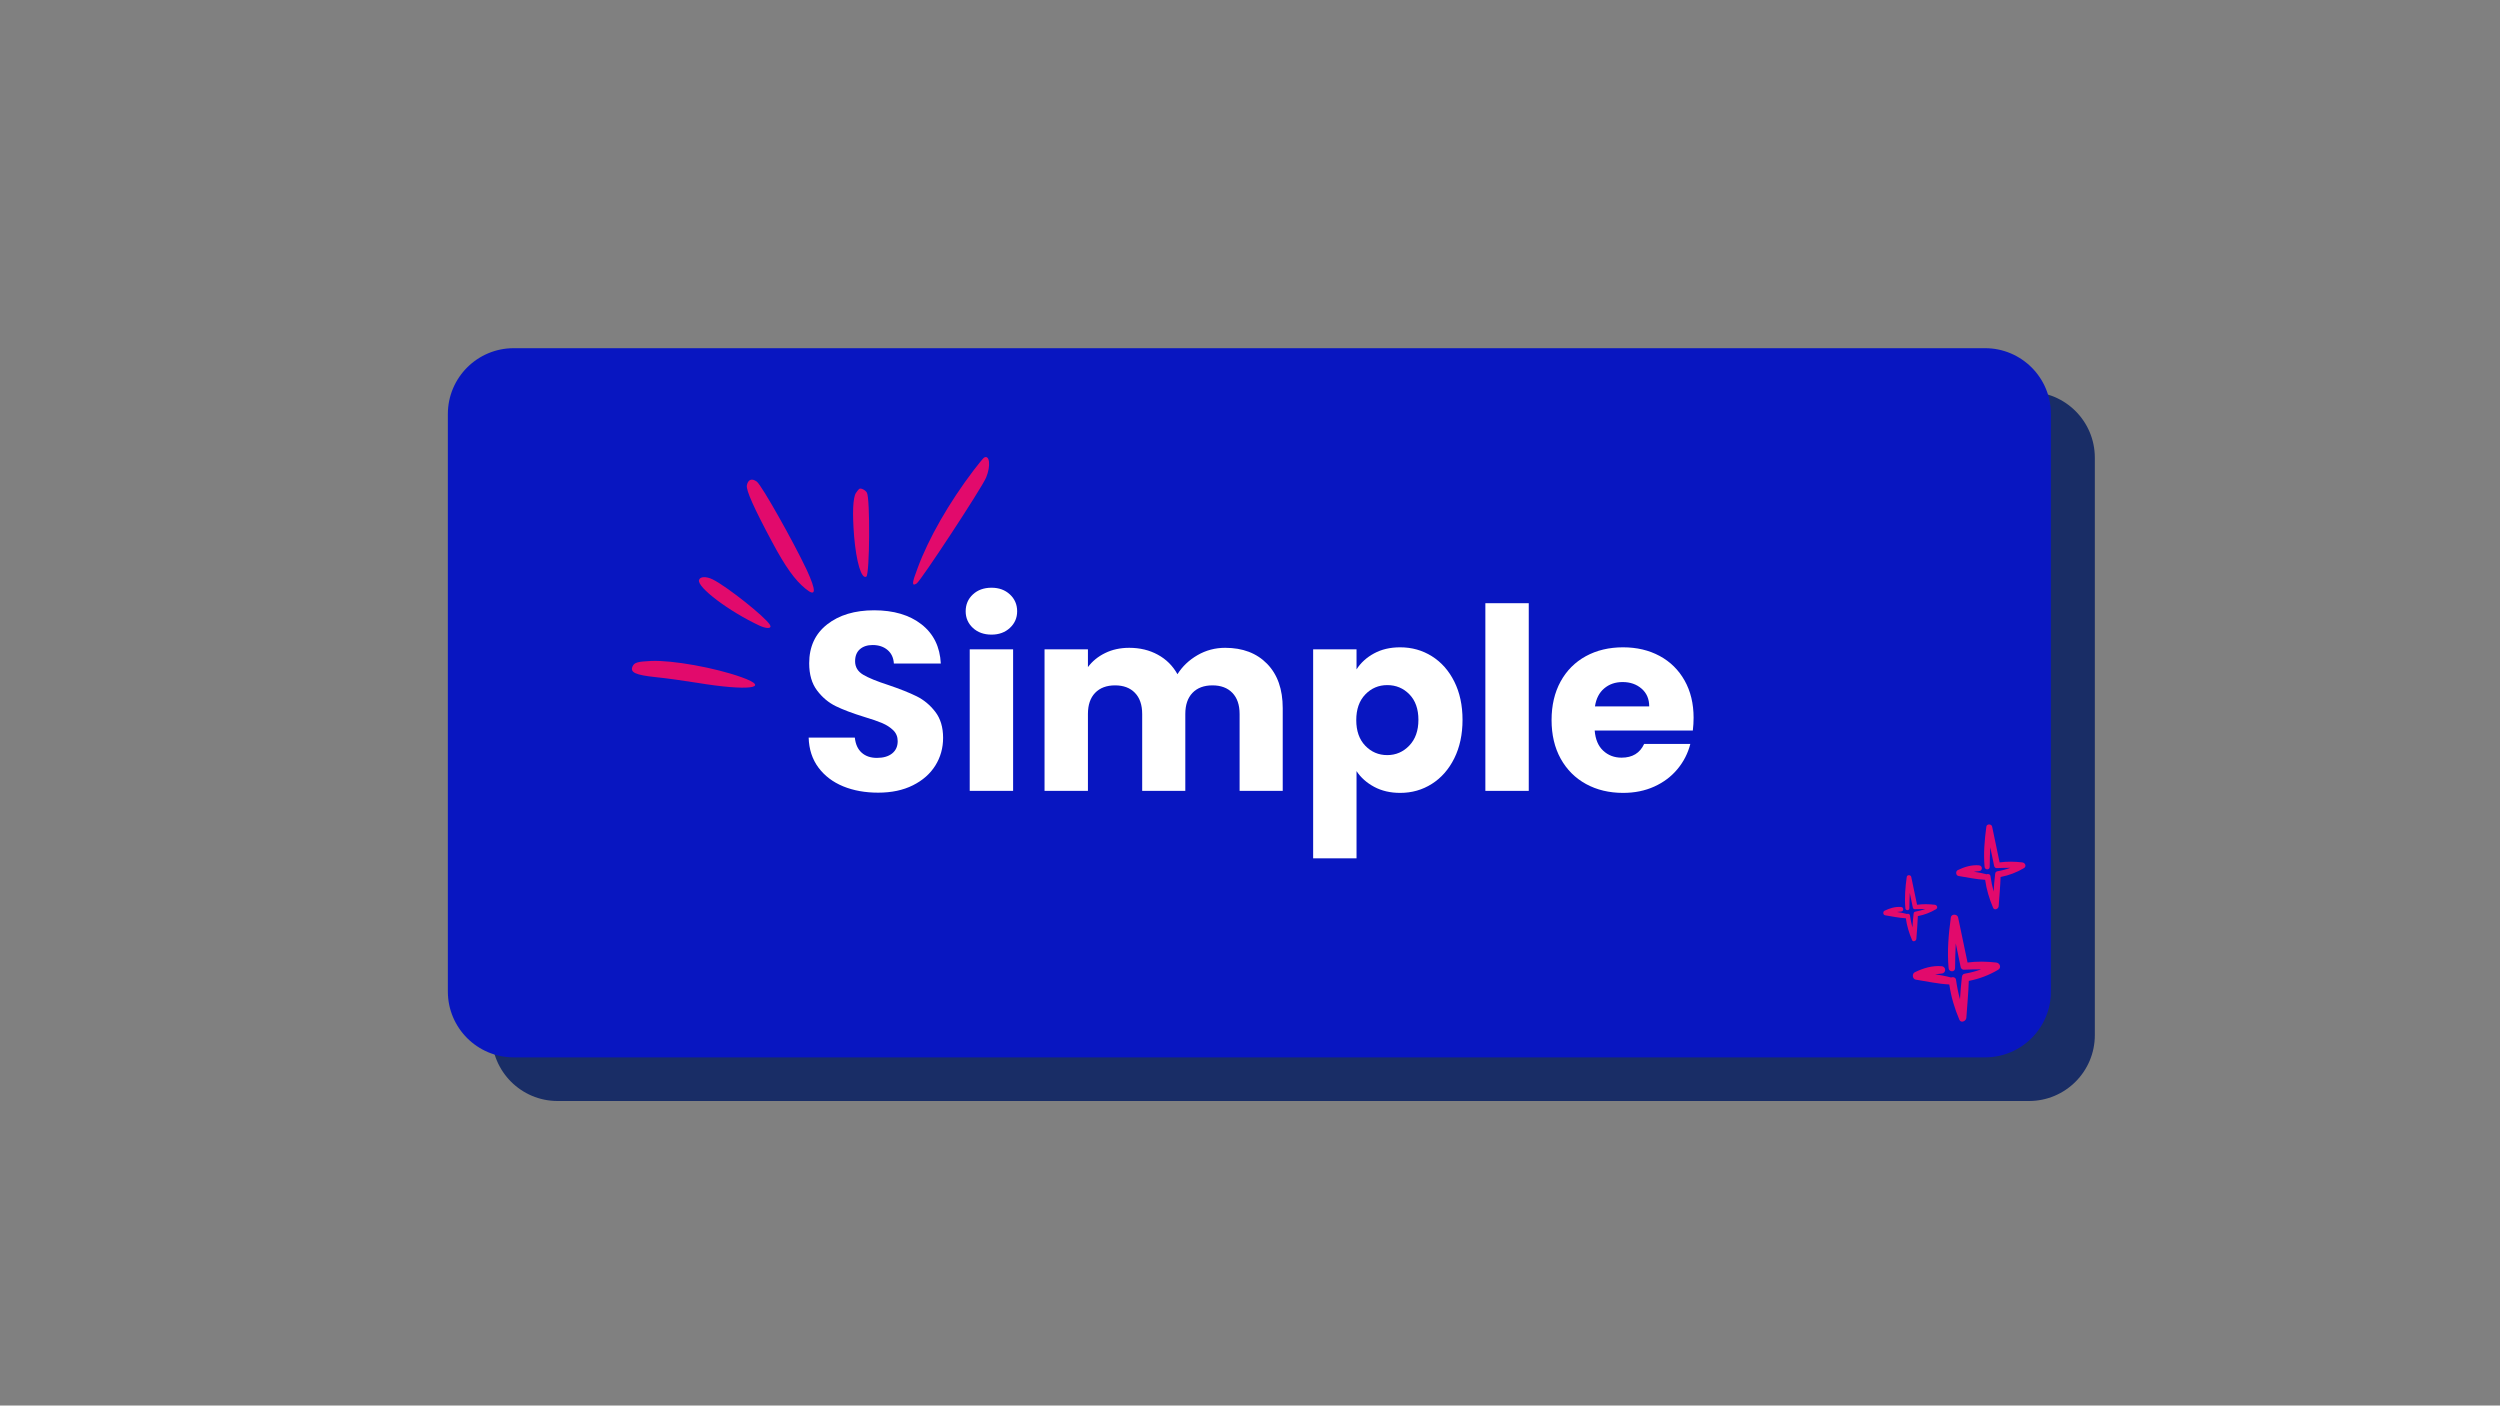 <svg xmlns="http://www.w3.org/2000/svg" xmlns:xlink="http://www.w3.org/1999/xlink" width="1366" zoomAndPan="magnify" viewBox="0 0 1024.5 576" height="768" preserveAspectRatio="xMidYMid meet" version="1.0"><rect x="0" y="0" width="1024.5" height="576" fill="#808080" stroke="none"/><defs><g></g><clipPath id="24ac52a29a"><path d="M 201.523 160.566 L 858.836 160.566 L 858.836 451.191 L 201.523 451.191 Z M 201.523 160.566" clip-rule="nonzero"></path></clipPath><clipPath id="413bf44700"><path d="M 228.508 160.566 L 831.473 160.566 C 846.379 160.566 858.461 172.648 858.461 187.555 L 858.461 424.203 C 858.461 439.109 846.379 451.191 831.473 451.191 L 228.508 451.191 C 213.605 451.191 201.523 439.109 201.523 424.203 L 201.523 187.555 C 201.523 172.648 213.605 160.566 228.508 160.566 Z M 228.508 160.566" clip-rule="nonzero"></path></clipPath><clipPath id="a0d1fe0568"><path d="M 0.523 0.566 L 657.539 0.566 L 657.539 291.191 L 0.523 291.191 Z M 0.523 0.566" clip-rule="nonzero"></path></clipPath><clipPath id="65040a5221"><path d="M 27.508 0.566 L 630.473 0.566 C 645.379 0.566 657.461 12.648 657.461 27.555 L 657.461 264.203 C 657.461 279.109 645.379 291.191 630.473 291.191 L 27.508 291.191 C 12.605 291.191 0.523 279.109 0.523 264.203 L 0.523 27.555 C 0.523 12.648 12.605 0.566 27.508 0.566 Z M 27.508 0.566" clip-rule="nonzero"></path></clipPath><clipPath id="c948d93f43"><rect x="0" width="658" y="0" height="292"></rect></clipPath><clipPath id="81aec32bee"><path d="M 183.531 142.688 L 840.844 142.688 L 840.844 433.312 L 183.531 433.312 Z M 183.531 142.688" clip-rule="nonzero"></path></clipPath><clipPath id="795af25378"><path d="M 210.52 142.688 L 813.48 142.688 C 828.387 142.688 840.469 154.77 840.469 169.676 L 840.469 406.324 C 840.469 421.23 828.387 433.312 813.48 433.312 L 210.52 433.312 C 195.613 433.312 183.531 421.23 183.531 406.324 L 183.531 169.676 C 183.531 154.77 195.613 142.688 210.52 142.688 Z M 210.52 142.688" clip-rule="nonzero"></path></clipPath><clipPath id="1d629a5749"><path d="M 0.531 0.688 L 657.551 0.688 L 657.551 291.312 L 0.531 291.312 Z M 0.531 0.688" clip-rule="nonzero"></path></clipPath><clipPath id="e6ff28e519"><path d="M 27.52 0.688 L 630.48 0.688 C 645.387 0.688 657.469 12.77 657.469 27.676 L 657.469 264.324 C 657.469 279.23 645.387 291.312 630.48 291.312 L 27.52 291.312 C 12.613 291.312 0.531 279.23 0.531 264.324 L 0.531 27.676 C 0.531 12.77 12.613 0.688 27.52 0.688 Z M 27.52 0.688" clip-rule="nonzero"></path></clipPath><clipPath id="3b415f34bf"><rect x="0" width="658" y="0" height="292"></rect></clipPath><clipPath id="b8b10de4bd"><path d="M 306 196 L 334 196 L 334 243 L 306 243 Z M 306 196" clip-rule="nonzero"></path></clipPath><clipPath id="f56324ea37"><path d="M 235.969 237.84 L 384.66 150.555 L 424.508 218.438 L 275.816 305.719 Z M 235.969 237.84" clip-rule="nonzero"></path></clipPath><clipPath id="fca3a7c556"><path d="M 235.969 237.84 L 384.66 150.555 L 424.508 218.438 L 275.816 305.719 Z M 235.969 237.84" clip-rule="nonzero"></path></clipPath><clipPath id="5e32984004"><path d="M 286 236 L 316 236 L 316 258 L 286 258 Z M 286 236" clip-rule="nonzero"></path></clipPath><clipPath id="3928b56b27"><path d="M 235.969 237.84 L 384.66 150.555 L 424.508 218.438 L 275.816 305.719 Z M 235.969 237.84" clip-rule="nonzero"></path></clipPath><clipPath id="ca841a2691"><path d="M 235.969 237.84 L 384.66 150.555 L 424.508 218.438 L 275.816 305.719 Z M 235.969 237.84" clip-rule="nonzero"></path></clipPath><clipPath id="4d752179b9"><path d="M 349 200 L 357 200 L 357 237 L 349 237 Z M 349 200" clip-rule="nonzero"></path></clipPath><clipPath id="933d1b6df4"><path d="M 235.969 237.84 L 384.66 150.555 L 424.508 218.438 L 275.816 305.719 Z M 235.969 237.84" clip-rule="nonzero"></path></clipPath><clipPath id="d2ca3f36bd"><path d="M 235.969 237.84 L 384.66 150.555 L 424.508 218.438 L 275.816 305.719 Z M 235.969 237.84" clip-rule="nonzero"></path></clipPath><clipPath id="a86e970966"><path d="M 258 270 L 310 270 L 310 282 L 258 282 Z M 258 270" clip-rule="nonzero"></path></clipPath><clipPath id="a66b606418"><path d="M 235.969 237.84 L 384.66 150.555 L 424.508 218.438 L 275.816 305.719 Z M 235.969 237.84" clip-rule="nonzero"></path></clipPath><clipPath id="b862619069"><path d="M 235.969 237.84 L 384.66 150.555 L 424.508 218.438 L 275.816 305.719 Z M 235.969 237.84" clip-rule="nonzero"></path></clipPath><clipPath id="df73c416ed"><path d="M 374 187 L 406 187 L 406 240 L 374 240 Z M 374 187" clip-rule="nonzero"></path></clipPath><clipPath id="d09eeb6800"><path d="M 235.969 237.84 L 384.66 150.555 L 424.508 218.438 L 275.816 305.719 Z M 235.969 237.84" clip-rule="nonzero"></path></clipPath><clipPath id="99b29fef65"><path d="M 235.969 237.84 L 384.66 150.555 L 424.508 218.438 L 275.816 305.719 Z M 235.969 237.84" clip-rule="nonzero"></path></clipPath><clipPath id="43e81b991c"><path d="M 801 337.543 L 830.695 337.543 L 830.695 373 L 801 373 Z M 801 337.543" clip-rule="nonzero"></path></clipPath><clipPath id="1eb15ab657"><path d="M 771.473 358 L 794 358 L 794 386 L 771.473 386 Z M 771.473 358" clip-rule="nonzero"></path></clipPath></defs><g clip-path="url(#24ac52a29a)"><g clip-path="url(#413bf44700)"><g transform="matrix(1, 0, 0, 1, 201, 160)"><g clip-path="url(#c948d93f43)"><g clip-path="url(#a0d1fe0568)"><g clip-path="url(#65040a5221)"><path fill="#192d66" d="M 0.523 0.566 L 657.836 0.566 L 657.836 291.191 L 0.523 291.191 Z M 0.523 0.566" fill-opacity="1" fill-rule="nonzero"></path></g></g></g></g></g></g><g clip-path="url(#81aec32bee)"><g clip-path="url(#795af25378)"><g transform="matrix(1, 0, 0, 1, 183, 142)"><g clip-path="url(#3b415f34bf)"><g clip-path="url(#1d629a5749)"><g clip-path="url(#e6ff28e519)"><path fill="#0816c1" d="M 0.531 0.688 L 657.844 0.688 L 657.844 291.312 L 0.531 291.312 Z M 0.531 0.688" fill-opacity="1" fill-rule="nonzero"></path></g></g></g></g></g></g><g fill="#ffffff" fill-opacity="1"><g transform="translate(327.028, 324.099)"><g><path d="M 32.844 0.734 C 27.508 0.734 22.727 -0.129 18.5 -1.859 C 14.27 -3.598 10.891 -6.164 8.359 -9.562 C 5.836 -12.957 4.504 -17.047 4.359 -21.828 L 23.281 -21.828 C 23.562 -19.117 24.5 -17.055 26.094 -15.641 C 27.688 -14.223 29.766 -13.516 32.328 -13.516 C 34.961 -13.516 37.039 -14.117 38.562 -15.328 C 40.082 -16.547 40.844 -18.227 40.844 -20.375 C 40.844 -22.176 40.234 -23.664 39.016 -24.844 C 37.805 -26.02 36.316 -26.988 34.547 -27.75 C 32.785 -28.508 30.281 -29.375 27.031 -30.344 C 22.312 -31.801 18.461 -33.254 15.484 -34.703 C 12.504 -36.16 9.941 -38.312 7.797 -41.156 C 5.648 -44 4.578 -47.707 4.578 -52.281 C 4.578 -59.07 7.035 -64.391 11.953 -68.234 C 16.867 -72.078 23.281 -74 31.188 -74 C 39.219 -74 45.691 -72.078 50.609 -68.234 C 55.535 -64.391 58.172 -59.035 58.516 -52.172 L 39.281 -52.172 C 39.145 -54.523 38.281 -56.379 36.688 -57.734 C 35.094 -59.086 33.051 -59.766 30.562 -59.766 C 28.406 -59.766 26.672 -59.191 25.359 -58.047 C 24.047 -56.898 23.391 -55.254 23.391 -53.109 C 23.391 -50.754 24.492 -48.914 26.703 -47.594 C 28.922 -46.281 32.391 -44.863 37.109 -43.344 C 41.816 -41.75 45.645 -40.223 48.594 -38.766 C 51.539 -37.316 54.086 -35.203 56.234 -32.422 C 58.379 -29.648 59.453 -26.082 59.453 -21.719 C 59.453 -17.562 58.395 -13.785 56.281 -10.391 C 54.164 -6.992 51.098 -4.289 47.078 -2.281 C 43.066 -0.27 38.32 0.734 32.844 0.734 Z M 32.844 0.734"></path></g></g></g><g fill="#ffffff" fill-opacity="1"><g transform="translate(390.952, 324.099)"><g><path d="M 15.375 -64.031 C 12.258 -64.031 9.711 -64.945 7.734 -66.781 C 5.766 -68.613 4.781 -70.883 4.781 -73.594 C 4.781 -76.363 5.766 -78.664 7.734 -80.5 C 9.711 -82.332 12.258 -83.25 15.375 -83.25 C 18.426 -83.25 20.938 -82.332 22.906 -80.5 C 24.883 -78.664 25.875 -76.363 25.875 -73.594 C 25.875 -70.883 24.883 -68.613 22.906 -66.781 C 20.938 -64.945 18.426 -64.031 15.375 -64.031 Z M 24.219 -58 L 24.219 0 L 6.438 0 L 6.438 -58 Z M 24.219 -58"></path></g></g></g><g fill="#ffffff" fill-opacity="1"><g transform="translate(421.614, 324.099)"><g><path d="M 80.453 -58.625 C 87.648 -58.625 93.379 -56.441 97.641 -52.078 C 101.91 -47.711 104.047 -41.648 104.047 -33.891 L 104.047 0 L 86.375 0 L 86.375 -31.5 C 86.375 -35.238 85.383 -38.129 83.406 -40.172 C 81.438 -42.211 78.719 -43.234 75.25 -43.234 C 71.781 -43.234 69.055 -42.211 67.078 -40.172 C 65.109 -38.129 64.125 -35.238 64.125 -31.5 L 64.125 0 L 46.453 0 L 46.453 -31.5 C 46.453 -35.238 45.461 -38.129 43.484 -40.172 C 41.516 -42.211 38.801 -43.234 35.344 -43.234 C 31.875 -43.234 29.148 -42.211 27.172 -40.172 C 25.203 -38.129 24.219 -35.238 24.219 -31.5 L 24.219 0 L 6.438 0 L 6.438 -58 L 24.219 -58 L 24.219 -50.719 C 26.02 -53.145 28.375 -55.066 31.281 -56.484 C 34.195 -57.91 37.488 -58.625 41.156 -58.625 C 45.52 -58.625 49.414 -57.688 52.844 -55.812 C 56.281 -53.945 58.969 -51.281 60.906 -47.812 C 62.914 -51 65.648 -53.598 69.109 -55.609 C 72.578 -57.617 76.359 -58.625 80.453 -58.625 Z M 80.453 -58.625"></path></g></g></g><g fill="#ffffff" fill-opacity="1"><g transform="translate(531.688, 324.099)"><g><path d="M 24.219 -49.781 C 25.945 -52.488 28.336 -54.672 31.391 -56.328 C 34.441 -57.992 38.008 -58.828 42.094 -58.828 C 46.875 -58.828 51.203 -57.613 55.078 -55.188 C 58.961 -52.758 62.031 -49.297 64.281 -44.797 C 66.531 -40.297 67.656 -35.066 67.656 -29.109 C 67.656 -23.141 66.531 -17.883 64.281 -13.344 C 62.031 -8.812 58.961 -5.316 55.078 -2.859 C 51.203 -0.398 46.875 0.828 42.094 0.828 C 38.07 0.828 34.52 0 31.438 -1.656 C 28.352 -3.32 25.945 -5.473 24.219 -8.109 L 24.219 27.641 L 6.438 27.641 L 6.438 -58 L 24.219 -58 Z M 49.578 -29.109 C 49.578 -33.535 48.348 -37.016 45.891 -39.547 C 43.43 -42.078 40.398 -43.344 36.797 -43.344 C 33.266 -43.344 30.266 -42.062 27.797 -39.5 C 25.336 -36.938 24.109 -33.438 24.109 -29 C 24.109 -24.562 25.336 -21.062 27.797 -18.5 C 30.266 -15.938 33.266 -14.656 36.797 -14.656 C 40.328 -14.656 43.336 -15.953 45.828 -18.547 C 48.328 -21.148 49.578 -24.672 49.578 -29.109 Z M 49.578 -29.109"></path></g></g></g><g fill="#ffffff" fill-opacity="1"><g transform="translate(602.264, 324.099)"><g><path d="M 24.219 -76.906 L 24.219 0 L 6.438 0 L 6.438 -76.906 Z M 24.219 -76.906"></path></g></g></g><g fill="#ffffff" fill-opacity="1"><g transform="translate(632.927, 324.099)"><g><path d="M 61.109 -29.938 C 61.109 -28.27 61.004 -26.535 60.797 -24.734 L 20.578 -24.734 C 20.859 -21.129 22.02 -18.375 24.062 -16.469 C 26.102 -14.562 28.613 -13.609 31.594 -13.609 C 36.031 -13.609 39.113 -15.484 40.844 -19.234 L 59.766 -19.234 C 58.797 -15.422 57.047 -11.988 54.516 -8.938 C 51.984 -5.883 48.812 -3.492 45 -1.766 C 41.188 -0.035 36.926 0.828 32.219 0.828 C 26.539 0.828 21.484 -0.379 17.047 -2.797 C 12.609 -5.223 9.141 -8.688 6.641 -13.188 C 4.148 -17.695 2.906 -22.969 2.906 -29 C 2.906 -35.031 4.133 -40.297 6.594 -44.797 C 9.062 -49.297 12.508 -52.758 16.938 -55.188 C 21.375 -57.613 26.469 -58.828 32.219 -58.828 C 37.832 -58.828 42.82 -57.648 47.188 -55.297 C 51.551 -52.941 54.961 -49.582 57.422 -45.219 C 59.879 -40.852 61.109 -35.758 61.109 -29.938 Z M 42.922 -34.609 C 42.922 -37.66 41.879 -40.086 39.797 -41.891 C 37.723 -43.691 35.129 -44.594 32.016 -44.594 C 29.035 -44.594 26.52 -43.723 24.469 -41.984 C 22.426 -40.254 21.164 -37.797 20.688 -34.609 Z M 42.922 -34.609"></path></g></g></g><g clip-path="url(#b8b10de4bd)"><g clip-path="url(#f56324ea37)"><g clip-path="url(#fca3a7c556)"><path fill="#e20a6c" d="M 306.07 198.848 C 305.656 200.82 308.945 208.164 316.379 222.035 C 321.84 232.273 325.762 237.754 330.098 241.258 C 334.504 244.883 334.602 242.23 330.613 233.566 C 325.09 221.875 312.148 198.895 310.164 197.391 C 308.18 195.883 306.547 196.449 306.07 198.848 Z M 306.07 198.848" fill-opacity="1" fill-rule="evenodd"></path></g></g></g><g clip-path="url(#5e32984004)"><g clip-path="url(#3928b56b27)"><g clip-path="url(#ca841a2691)"><path fill="#e20a6c" d="M 286.445 237.723 C 285.672 240.691 298.762 250.535 311.121 256.328 C 314.164 257.766 316.469 257.672 315.543 256.094 C 313.621 252.82 298.02 240.438 292.109 237.465 C 289.344 236.102 286.832 236.238 286.445 237.723 Z M 286.445 237.723" fill-opacity="1" fill-rule="evenodd"></path></g></g></g><g clip-path="url(#4d752179b9)"><g clip-path="url(#933d1b6df4)"><g clip-path="url(#d2ca3f36bd)"><path fill="#e20a6c" d="M 350.762 202.012 C 349.523 203.918 349.254 210.285 350.012 219.742 C 350.91 230.379 353.027 237.469 355.016 236.301 C 356.418 235.477 356.625 204.23 355.25 201.891 C 354.598 200.781 352.715 199.844 352.082 200.371 C 351.848 200.508 351.316 201.215 350.762 202.012 Z M 350.762 202.012" fill-opacity="1" fill-rule="evenodd"></path></g></g></g><g clip-path="url(#a86e970966)"><g clip-path="url(#a66b606418)"><g clip-path="url(#b862619069)"><path fill="#e20a6c" d="M 259.203 273.129 C 258.121 275.574 260.473 276.629 268.762 277.5 C 273.105 277.938 280.652 279.008 285.598 279.801 C 306.586 283.281 316.465 282.039 303.918 277.535 C 292.961 273.594 275.492 270.484 266.828 270.855 C 261.164 271.113 259.914 271.531 259.203 273.129 Z M 259.203 273.129" fill-opacity="1" fill-rule="evenodd"></path></g></g></g><g clip-path="url(#df73c416ed)"><g clip-path="url(#d09eeb6800)"><g clip-path="url(#99b29fef65)"><path fill="#e20a6c" d="M 398.992 192.719 C 388.973 205.91 380.566 220.516 376.02 232.852 C 373.672 239.027 373.578 240.34 375.621 239.137 C 377.258 238.176 402.367 199.938 404.117 195.688 C 406.102 190.902 405.566 186.109 403.207 187.574 C 402.832 187.875 400.949 190.156 398.992 192.719 Z M 398.992 192.719" fill-opacity="1" fill-rule="evenodd"></path></g></g></g><path fill="#e20a6c" d="M 818.07 394.449 C 814.164 394.004 810.195 393.906 806.301 394.441 C 805.023 388.277 803.746 382.102 802.426 375.941 C 802.125 374.527 799.672 374.414 799.461 375.941 C 798.508 382.793 797.91 389.848 798.539 396.762 C 798.691 398.43 801.164 398.496 801.188 396.762 C 801.234 393.355 801.293 389.98 801.477 386.613 C 802.141 389.84 802.812 393.055 803.477 396.277 C 803.664 397.176 804.391 397.484 805.082 397.379 C 807.355 397.281 809.598 397.215 811.84 397.238 C 809.711 398.027 807.5 398.617 805.203 399.004 C 804.473 399.125 804.117 399.598 804.051 400.152 C 804.02 400.25 803.988 400.363 803.973 400.477 C 803.621 403.473 803.395 406.5 803.203 409.527 C 802.488 406.906 801.957 404.242 801.574 401.508 C 801.43 400.512 800.328 400.258 799.512 400.574 C 797.398 399.992 795.203 399.586 792.988 399.258 C 793.859 399.133 794.75 399.039 795.676 398.965 C 797.617 398.809 797.609 396.133 795.676 395.953 C 791.879 395.605 788.051 396.777 784.68 398.438 C 783.469 399.031 783.676 401.238 785.07 401.457 C 789.57 402.16 794.25 403.215 798.832 403.434 C 799.527 408.434 800.977 413.234 802.949 417.891 C 803.598 419.422 805.719 418.465 805.809 417.113 C 806.156 412.078 806.645 407.027 806.812 401.977 C 811.086 401.16 815.109 399.629 818.859 397.402 C 820.316 396.535 819.539 394.617 818.062 394.449 Z M 818.07 394.449" fill-opacity="1" fill-rule="nonzero"></path><g clip-path="url(#43e81b991c)"><path fill="#e20a6c" d="M 828.781 353.414 C 825.688 353.059 822.531 352.984 819.441 353.414 C 818.43 348.512 817.418 343.621 816.371 338.73 C 816.129 337.605 814.18 337.523 814.016 338.73 C 813.258 344.172 812.793 349.766 813.281 355.254 C 813.402 356.582 815.367 356.629 815.383 355.254 C 815.418 352.551 815.465 349.871 815.605 347.199 C 816.137 349.758 816.664 352.312 817.199 354.871 C 817.352 355.578 817.926 355.828 818.477 355.746 C 820.281 355.664 822.062 355.609 823.844 355.633 C 822.152 356.266 820.402 356.727 818.574 357.035 C 817.992 357.137 817.715 357.512 817.66 357.941 C 817.637 358.027 817.617 358.109 817.602 358.199 C 817.312 360.578 817.141 362.977 816.988 365.379 C 816.422 363.301 816 361.18 815.691 359.016 C 815.578 358.223 814.703 358.02 814.059 358.273 C 812.383 357.812 810.641 357.488 808.883 357.234 C 809.574 357.137 810.277 357.059 811.012 357 C 812.551 356.871 812.543 354.75 811.012 354.613 C 807.988 354.34 804.957 355.262 802.277 356.582 C 801.316 357.059 801.484 358.805 802.586 358.977 C 806.156 359.535 809.871 360.375 813.508 360.547 C 814.059 364.512 815.207 368.324 816.777 372.016 C 817.289 373.23 818.973 372.469 819.051 371.402 C 819.32 367.41 819.715 363.395 819.844 359.391 C 823.23 358.742 826.426 357.527 829.406 355.762 C 830.562 355.074 829.945 353.551 828.773 353.422 Z M 828.781 353.414" fill-opacity="1" fill-rule="nonzero"></path></g><g clip-path="url(#1eb15ab657)"><path fill="#e20a6c" d="M 792.883 370.77 C 790.477 370.488 788.023 370.438 785.613 370.77 C 784.82 366.957 784.035 363.145 783.223 359.34 C 783.031 358.465 781.523 358.395 781.387 359.34 C 780.797 363.574 780.434 367.93 780.82 372.203 C 780.91 373.238 782.445 373.273 782.457 372.203 C 782.488 370.098 782.527 368.012 782.633 365.938 C 783.039 367.93 783.457 369.914 783.871 371.902 C 783.984 372.453 784.438 372.648 784.867 372.582 C 786.27 372.52 787.66 372.477 789.043 372.488 C 787.727 372.98 786.363 373.344 784.941 373.578 C 784.488 373.652 784.27 373.945 784.234 374.285 C 784.211 374.348 784.195 374.414 784.188 374.492 C 783.969 376.34 783.832 378.211 783.711 380.078 C 783.266 378.461 782.941 376.809 782.699 375.125 C 782.609 374.512 781.93 374.355 781.434 374.543 C 780.125 374.18 778.766 373.934 777.402 373.727 C 777.938 373.652 778.488 373.594 779.062 373.547 C 780.262 373.449 780.254 371.797 779.062 371.691 C 776.715 371.477 774.352 372.195 772.266 373.223 C 771.52 373.594 771.648 374.949 772.508 375.086 C 775.285 375.523 778.18 376.176 781.008 376.309 C 781.441 379.398 782.332 382.363 783.555 385.242 C 783.953 386.184 785.258 385.594 785.32 384.766 C 785.531 381.656 785.84 378.535 785.938 375.418 C 788.582 374.914 791.066 373.969 793.383 372.598 C 794.281 372.059 793.805 370.875 792.891 370.77 Z M 792.883 370.77" fill-opacity="1" fill-rule="nonzero"></path></g></svg>